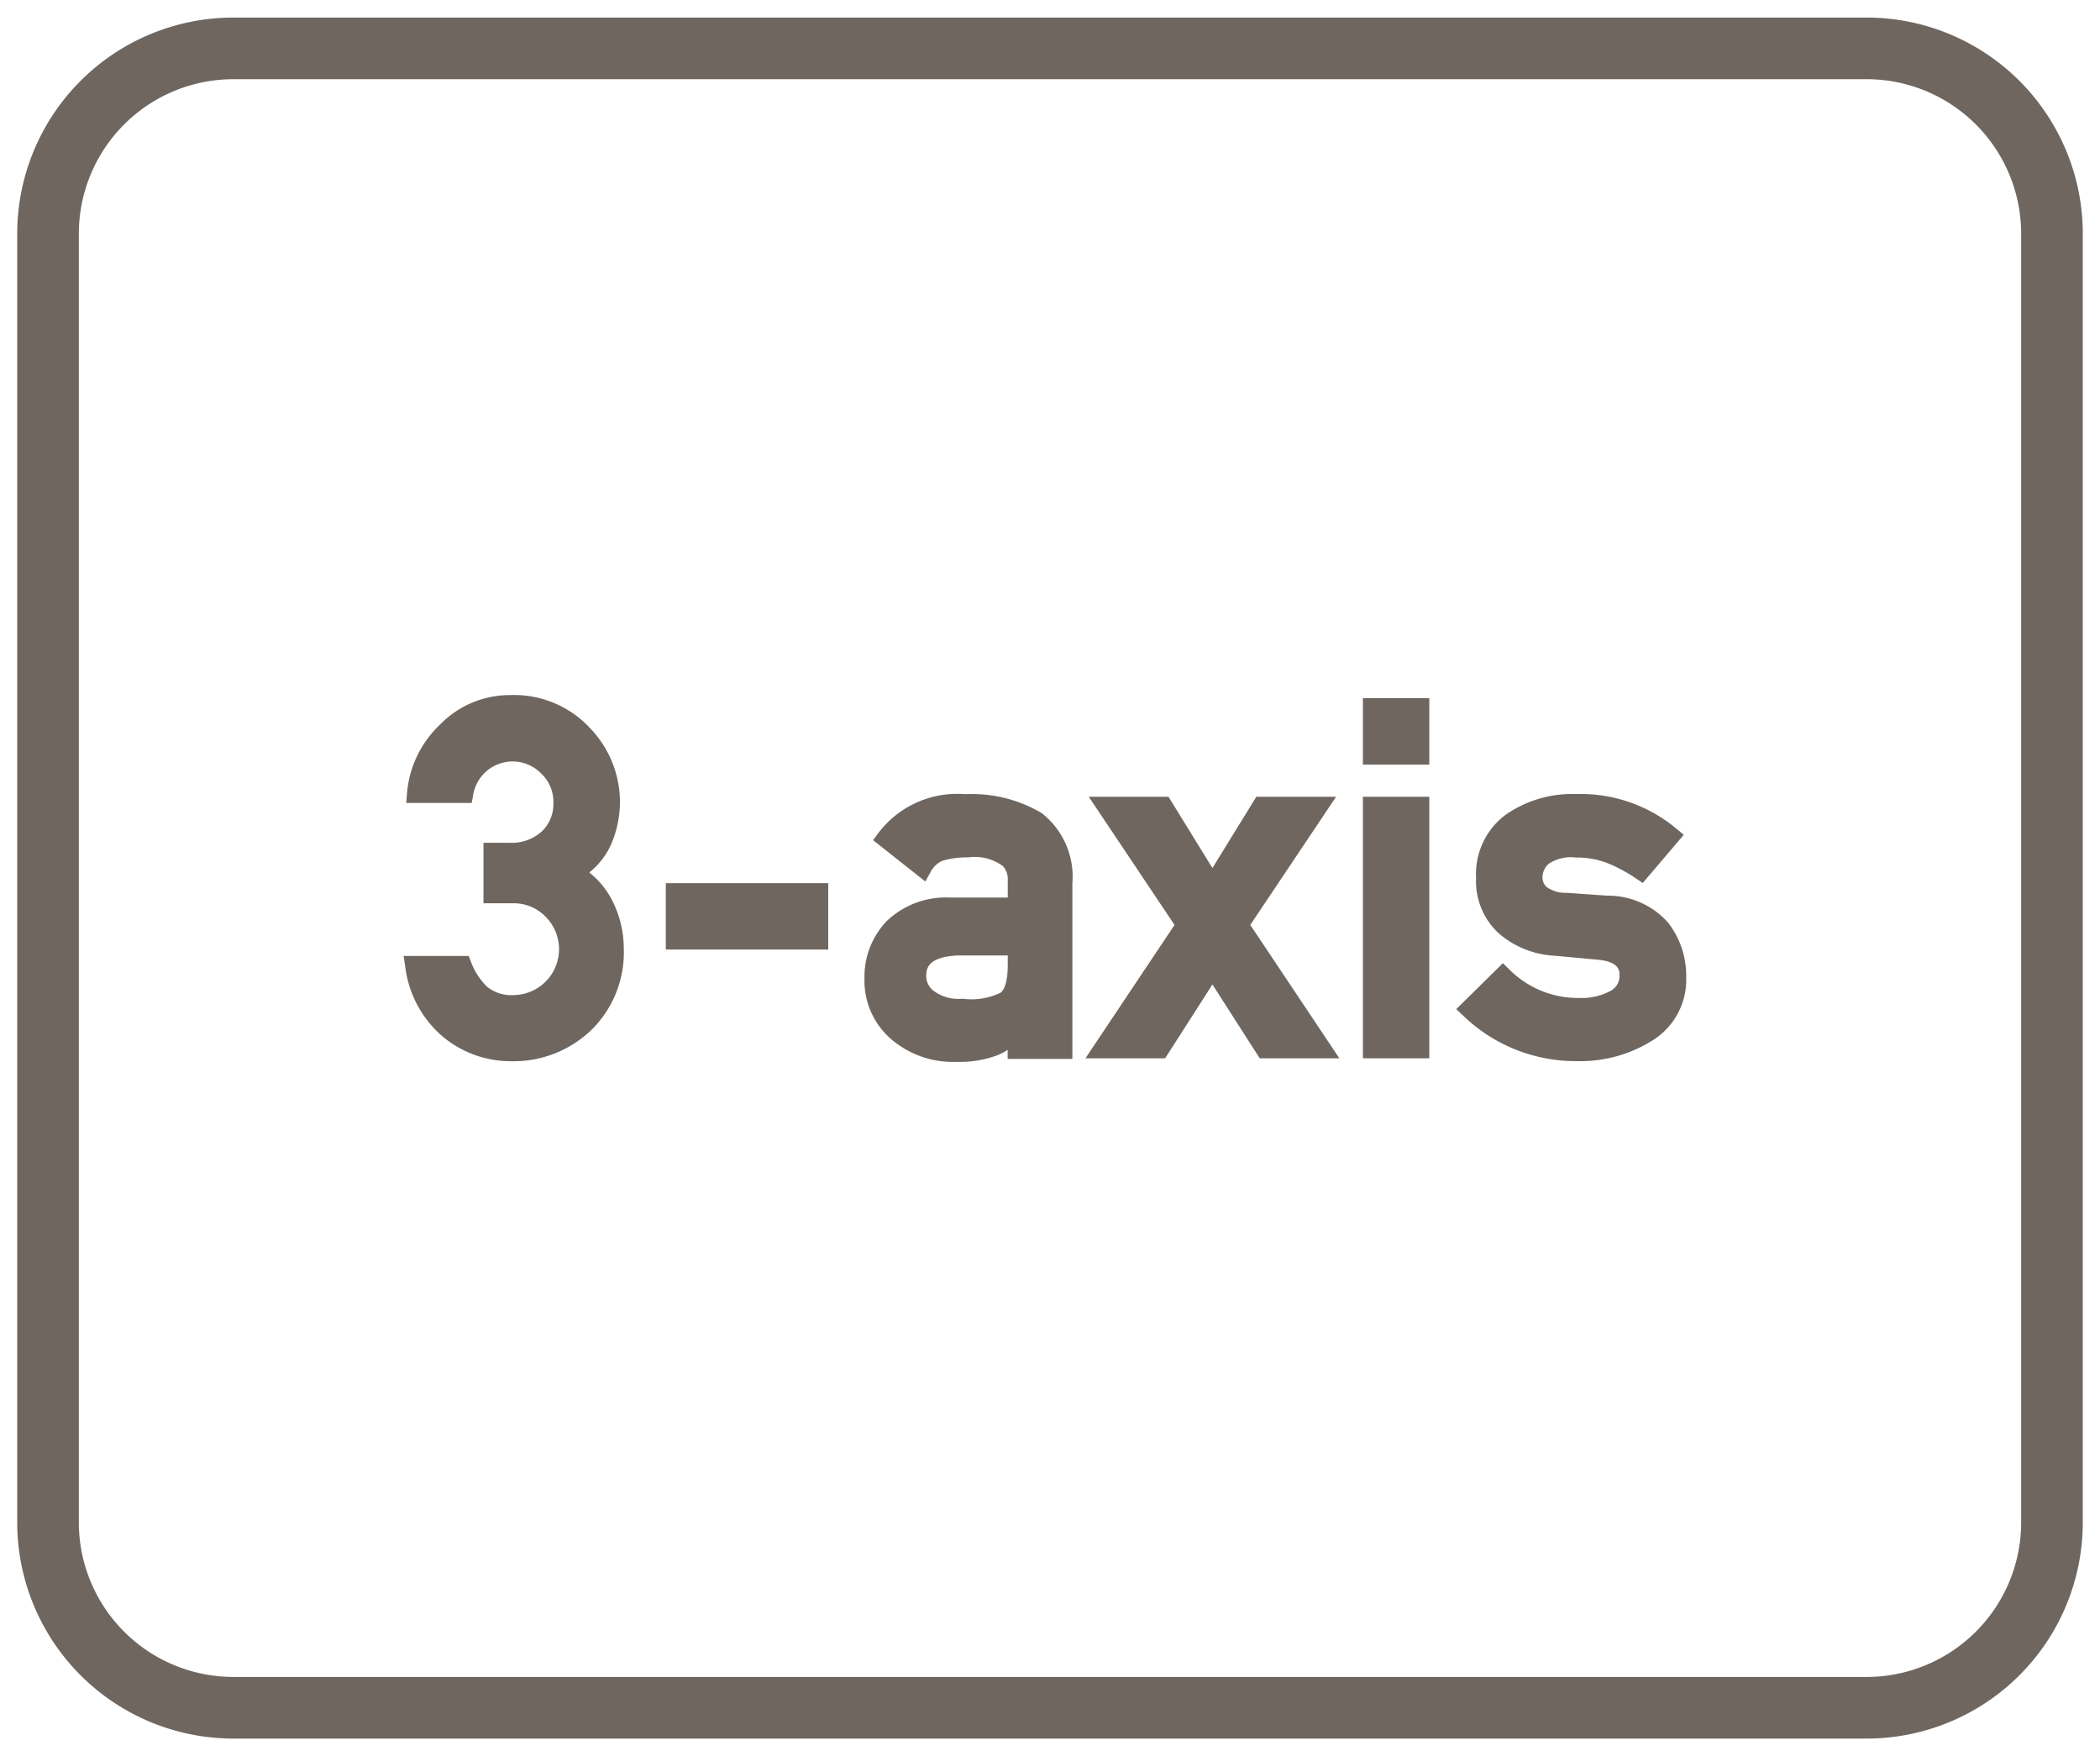 <svg id="Layer_1" data-name="Layer 1" xmlns="http://www.w3.org/2000/svg" viewBox="0 0 61 51"><defs><style>.cls-1{fill:#6f6660;}</style></defs><path class="cls-1" d="M54.22.51H6.78A6.28,6.28,0,0,0,.5,6.78V44.22a6.28,6.28,0,0,0,6.28,6.27H54.22a6.28,6.28,0,0,0,6.28-6.27V6.78A6.28,6.28,0,0,0,54.22.51Zm4.49,43.71a4.49,4.49,0,0,1-4.49,4.48H6.78a4.49,4.49,0,0,1-4.49-4.48V6.78A4.49,4.49,0,0,1,6.78,2.3H54.22a4.49,4.49,0,0,1,4.49,4.48Z"/><path class="cls-1" d="M17.117,25.337a2.179,2.179,0,0,0,.647-.844,3.154,3.154,0,0,0,.244-1.213,3.1,3.1,0,0,0-.868-2.134,3.009,3.009,0,0,0-2.321-.96,2.826,2.826,0,0,0-2.042.862,3.086,3.086,0,0,0-.955,2l-.021.27h1.9l.039-.2a1.16,1.16,0,0,1,1.98-.654,1.121,1.121,0,0,1,.355.846,1.1,1.1,0,0,1-.338.836,1.3,1.3,0,0,1-.95.329h-.743v1.757H14.9a1.288,1.288,0,0,1,.913.355,1.334,1.334,0,0,1-.886,2.311,1.118,1.118,0,0,1-.78-.244,1.949,1.949,0,0,1-.47-.731l-.062-.16H11.723l.046.289a3.174,3.174,0,0,0,1.1,2.059,3.084,3.084,0,0,0,1.978.708,3.261,3.261,0,0,0,2.318-.895,3.16,3.16,0,0,0,.954-2.4,3.061,3.061,0,0,0-.3-1.3A2.488,2.488,0,0,0,17.117,25.337Z"/><rect class="cls-1" x="19.34" y="25.648" width="4.718" height="1.928"/><path class="cls-1" d="M30.255,23.611a3.973,3.973,0,0,0-2.211-.547A2.875,2.875,0,0,0,25.508,24.2l-.146.2,1.518,1.2.142-.26A.745.745,0,0,1,27.367,25a2.445,2.445,0,0,1,.746-.1,1.4,1.4,0,0,1,1.012.246.552.552,0,0,1,.148.42v.5H27.6a2.489,2.489,0,0,0-1.854.694,2.342,2.342,0,0,0-.635,1.662,2.237,2.237,0,0,0,.729,1.715,2.75,2.75,0,0,0,1.954.7,3.109,3.109,0,0,0,1.2-.2,1.586,1.586,0,0,0,.276-.149v.264h1.88V25.649A2.34,2.34,0,0,0,30.255,23.611Zm-.982,4.136v.27c0,.581-.138.762-.212.814a1.95,1.95,0,0,1-1.1.173,1.209,1.209,0,0,1-.832-.223.528.528,0,0,1-.223-.427c0-.173-.01-.579.953-.607Z"/><polygon class="cls-1" points="38.81 23.139 36.493 23.139 35.218 25.209 33.942 23.139 31.626 23.139 34.117 26.861 31.53 30.734 33.844 30.734 35.218 28.59 36.592 30.734 38.905 30.734 36.318 26.861 38.81 23.139"/><rect class="cls-1" x="39.589" y="23.139" width="1.929" height="7.595"/><rect class="cls-1" x="39.589" y="20.275" width="1.929" height="1.929"/><path class="cls-1" d="M46.686,26.011l-1.175-.083a.933.933,0,0,1-.58-.165.364.364,0,0,1-.125-.255.538.538,0,0,1,.184-.426,1.166,1.166,0,0,1,.782-.178,2.435,2.435,0,0,1,.931.166,4.476,4.476,0,0,1,.829.447l.186.126,1.191-1.4-.194-.161a4.34,4.34,0,0,0-2.943-1.022,3.375,3.375,0,0,0-2.034.6,2.141,2.141,0,0,0-.861,1.836,2.048,2.048,0,0,0,.666,1.615,2.675,2.675,0,0,0,1.6.643l1.26.116c.64.056.64.331.64.448a.489.489,0,0,1-.272.464,1.747,1.747,0,0,1-.879.2,2.821,2.821,0,0,1-2.061-.838l-.176-.172L42.3,29.307l.19.177a4.7,4.7,0,0,0,3.3,1.332,3.945,3.945,0,0,0,2.224-.609,2.071,2.071,0,0,0,.966-1.821,2.508,2.508,0,0,0-.533-1.6A2.336,2.336,0,0,0,46.686,26.011Z"/></svg>